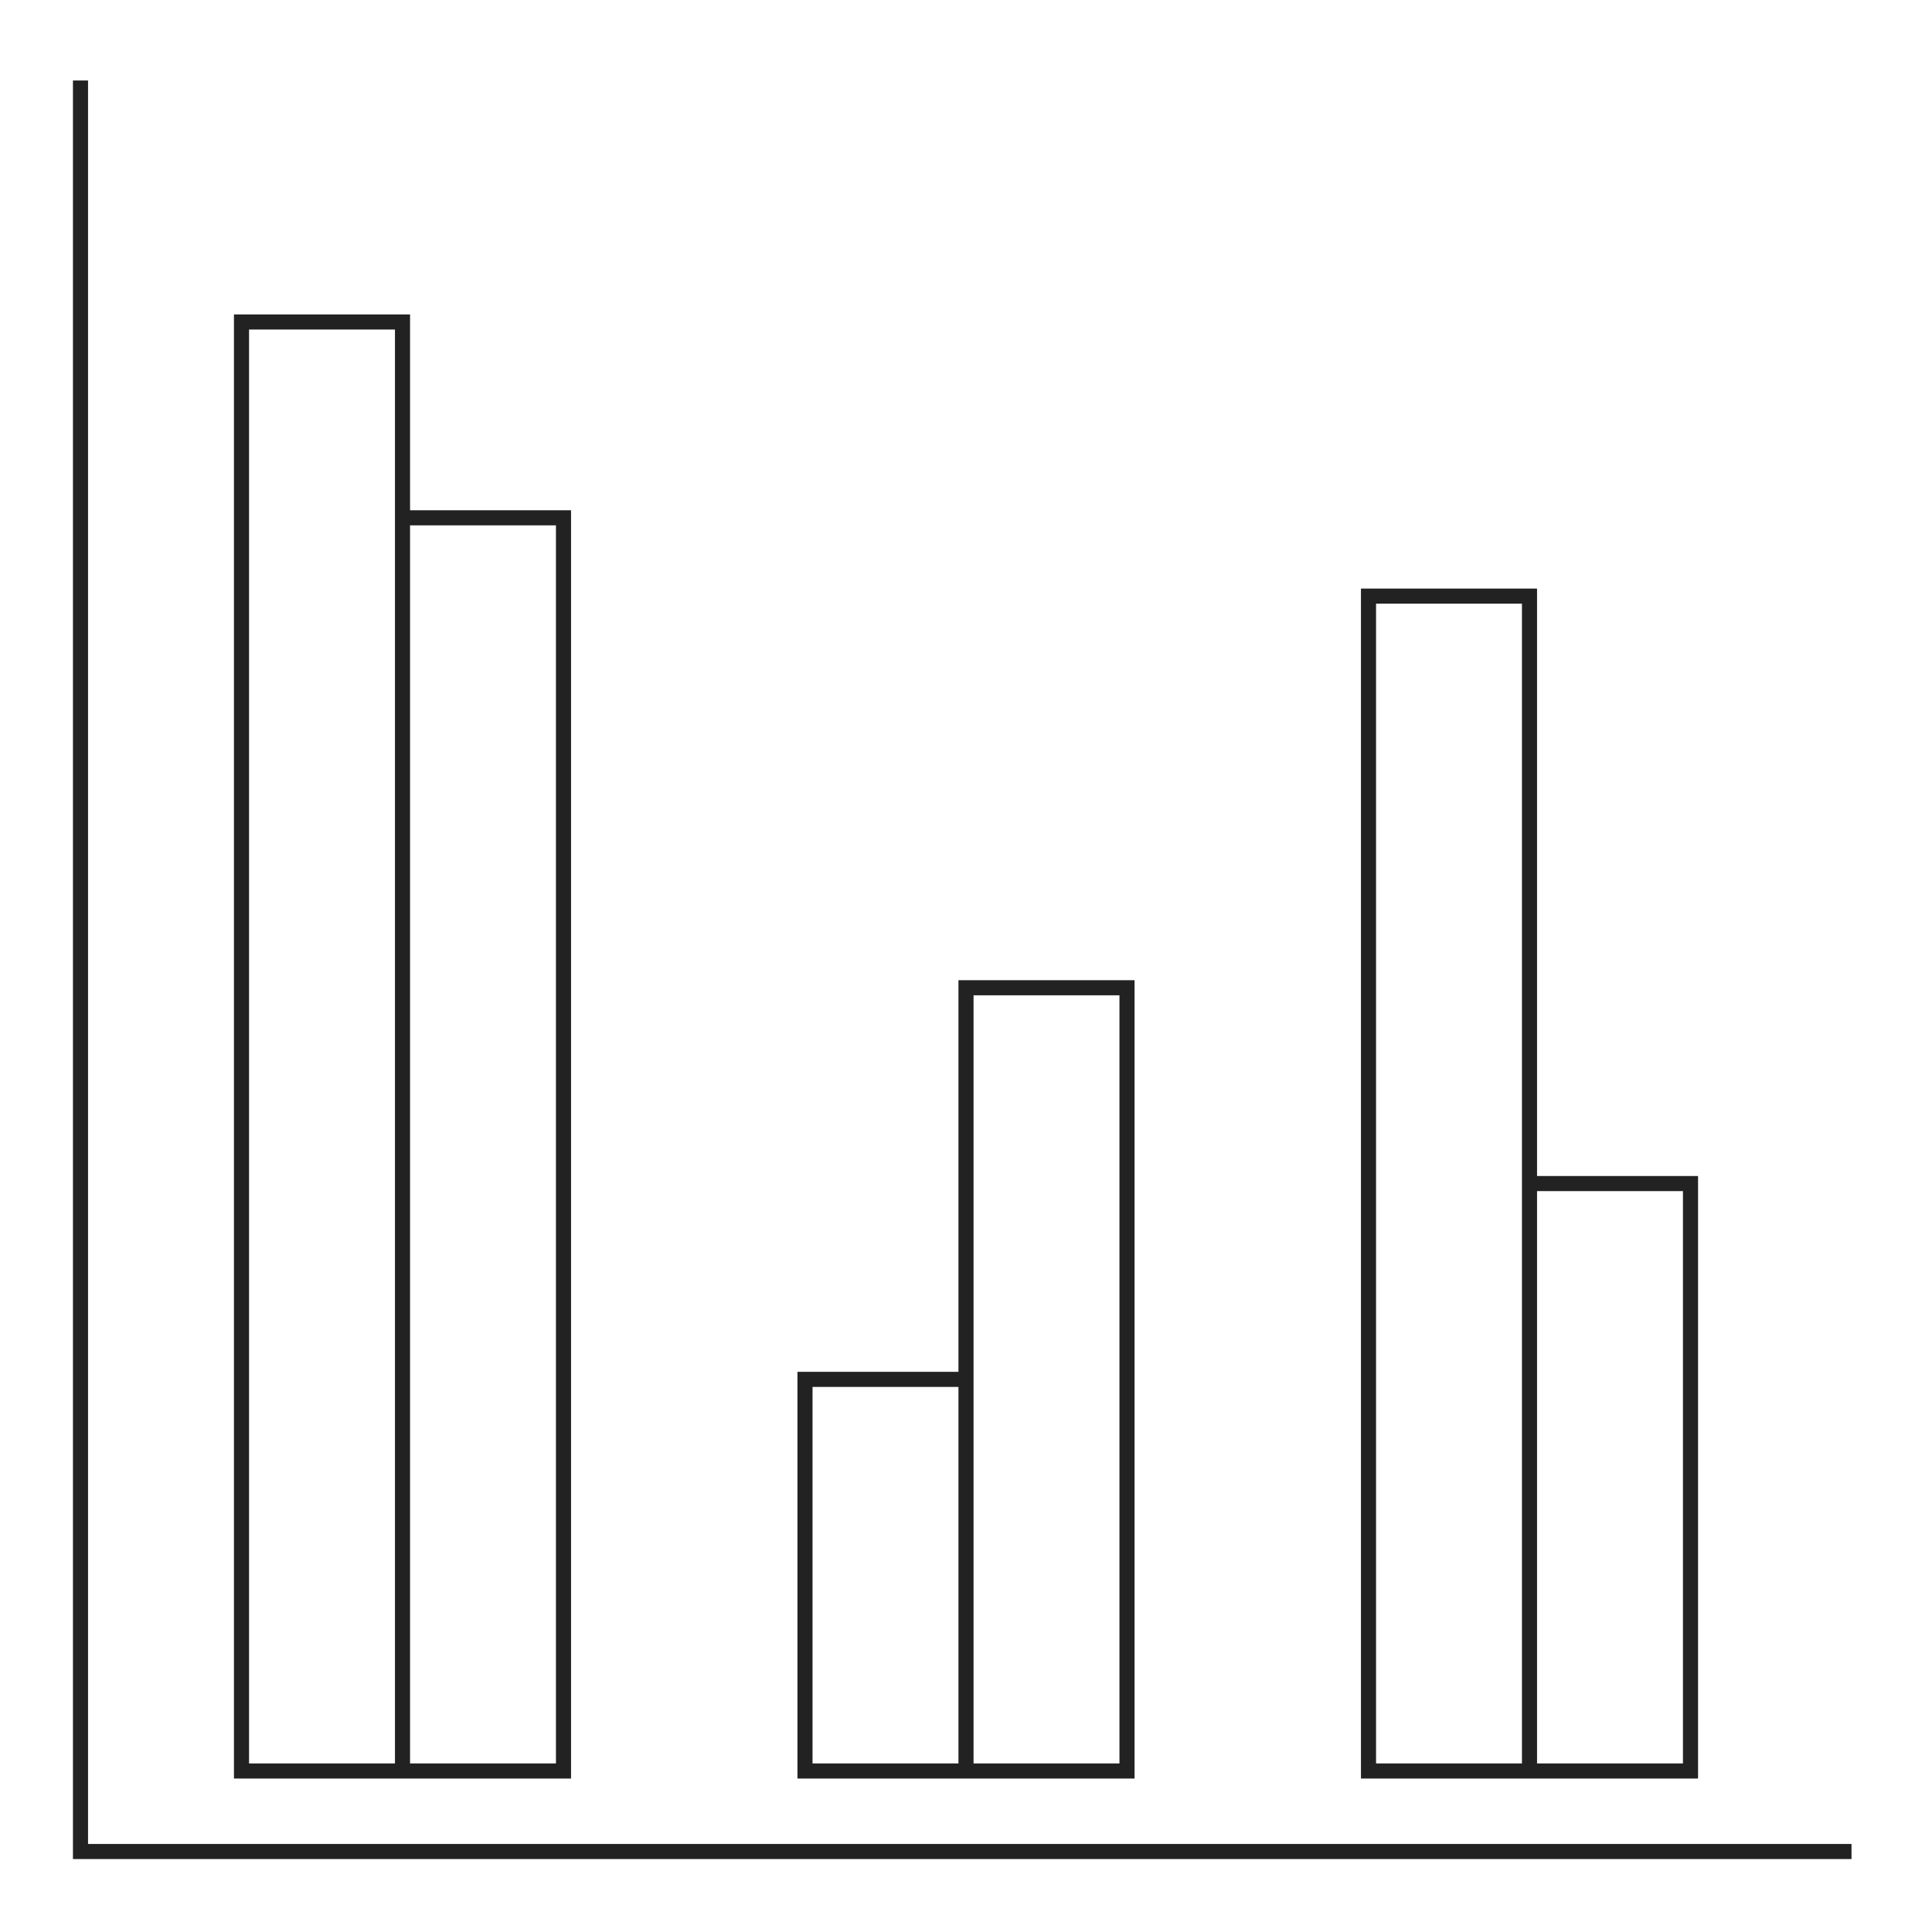 <svg width="128" height="128" viewBox="0 0 128 128" fill="none" xmlns="http://www.w3.org/2000/svg">
<path d="M26.667 117.333V21.333H16V117.333H26.667ZM26.667 117.333H37.333V34.306H26.667V117.333ZM64 117.333V91.387H53.333V117.333H64ZM64 117.333H74.667V65.441H64V117.333ZM101.333 117.333V39.495H90.667V117.333H101.333ZM101.333 117.333H112V78.414H101.333V117.333ZM5.333 5.333V122.667H122.667" stroke="#222222"/>
</svg>
